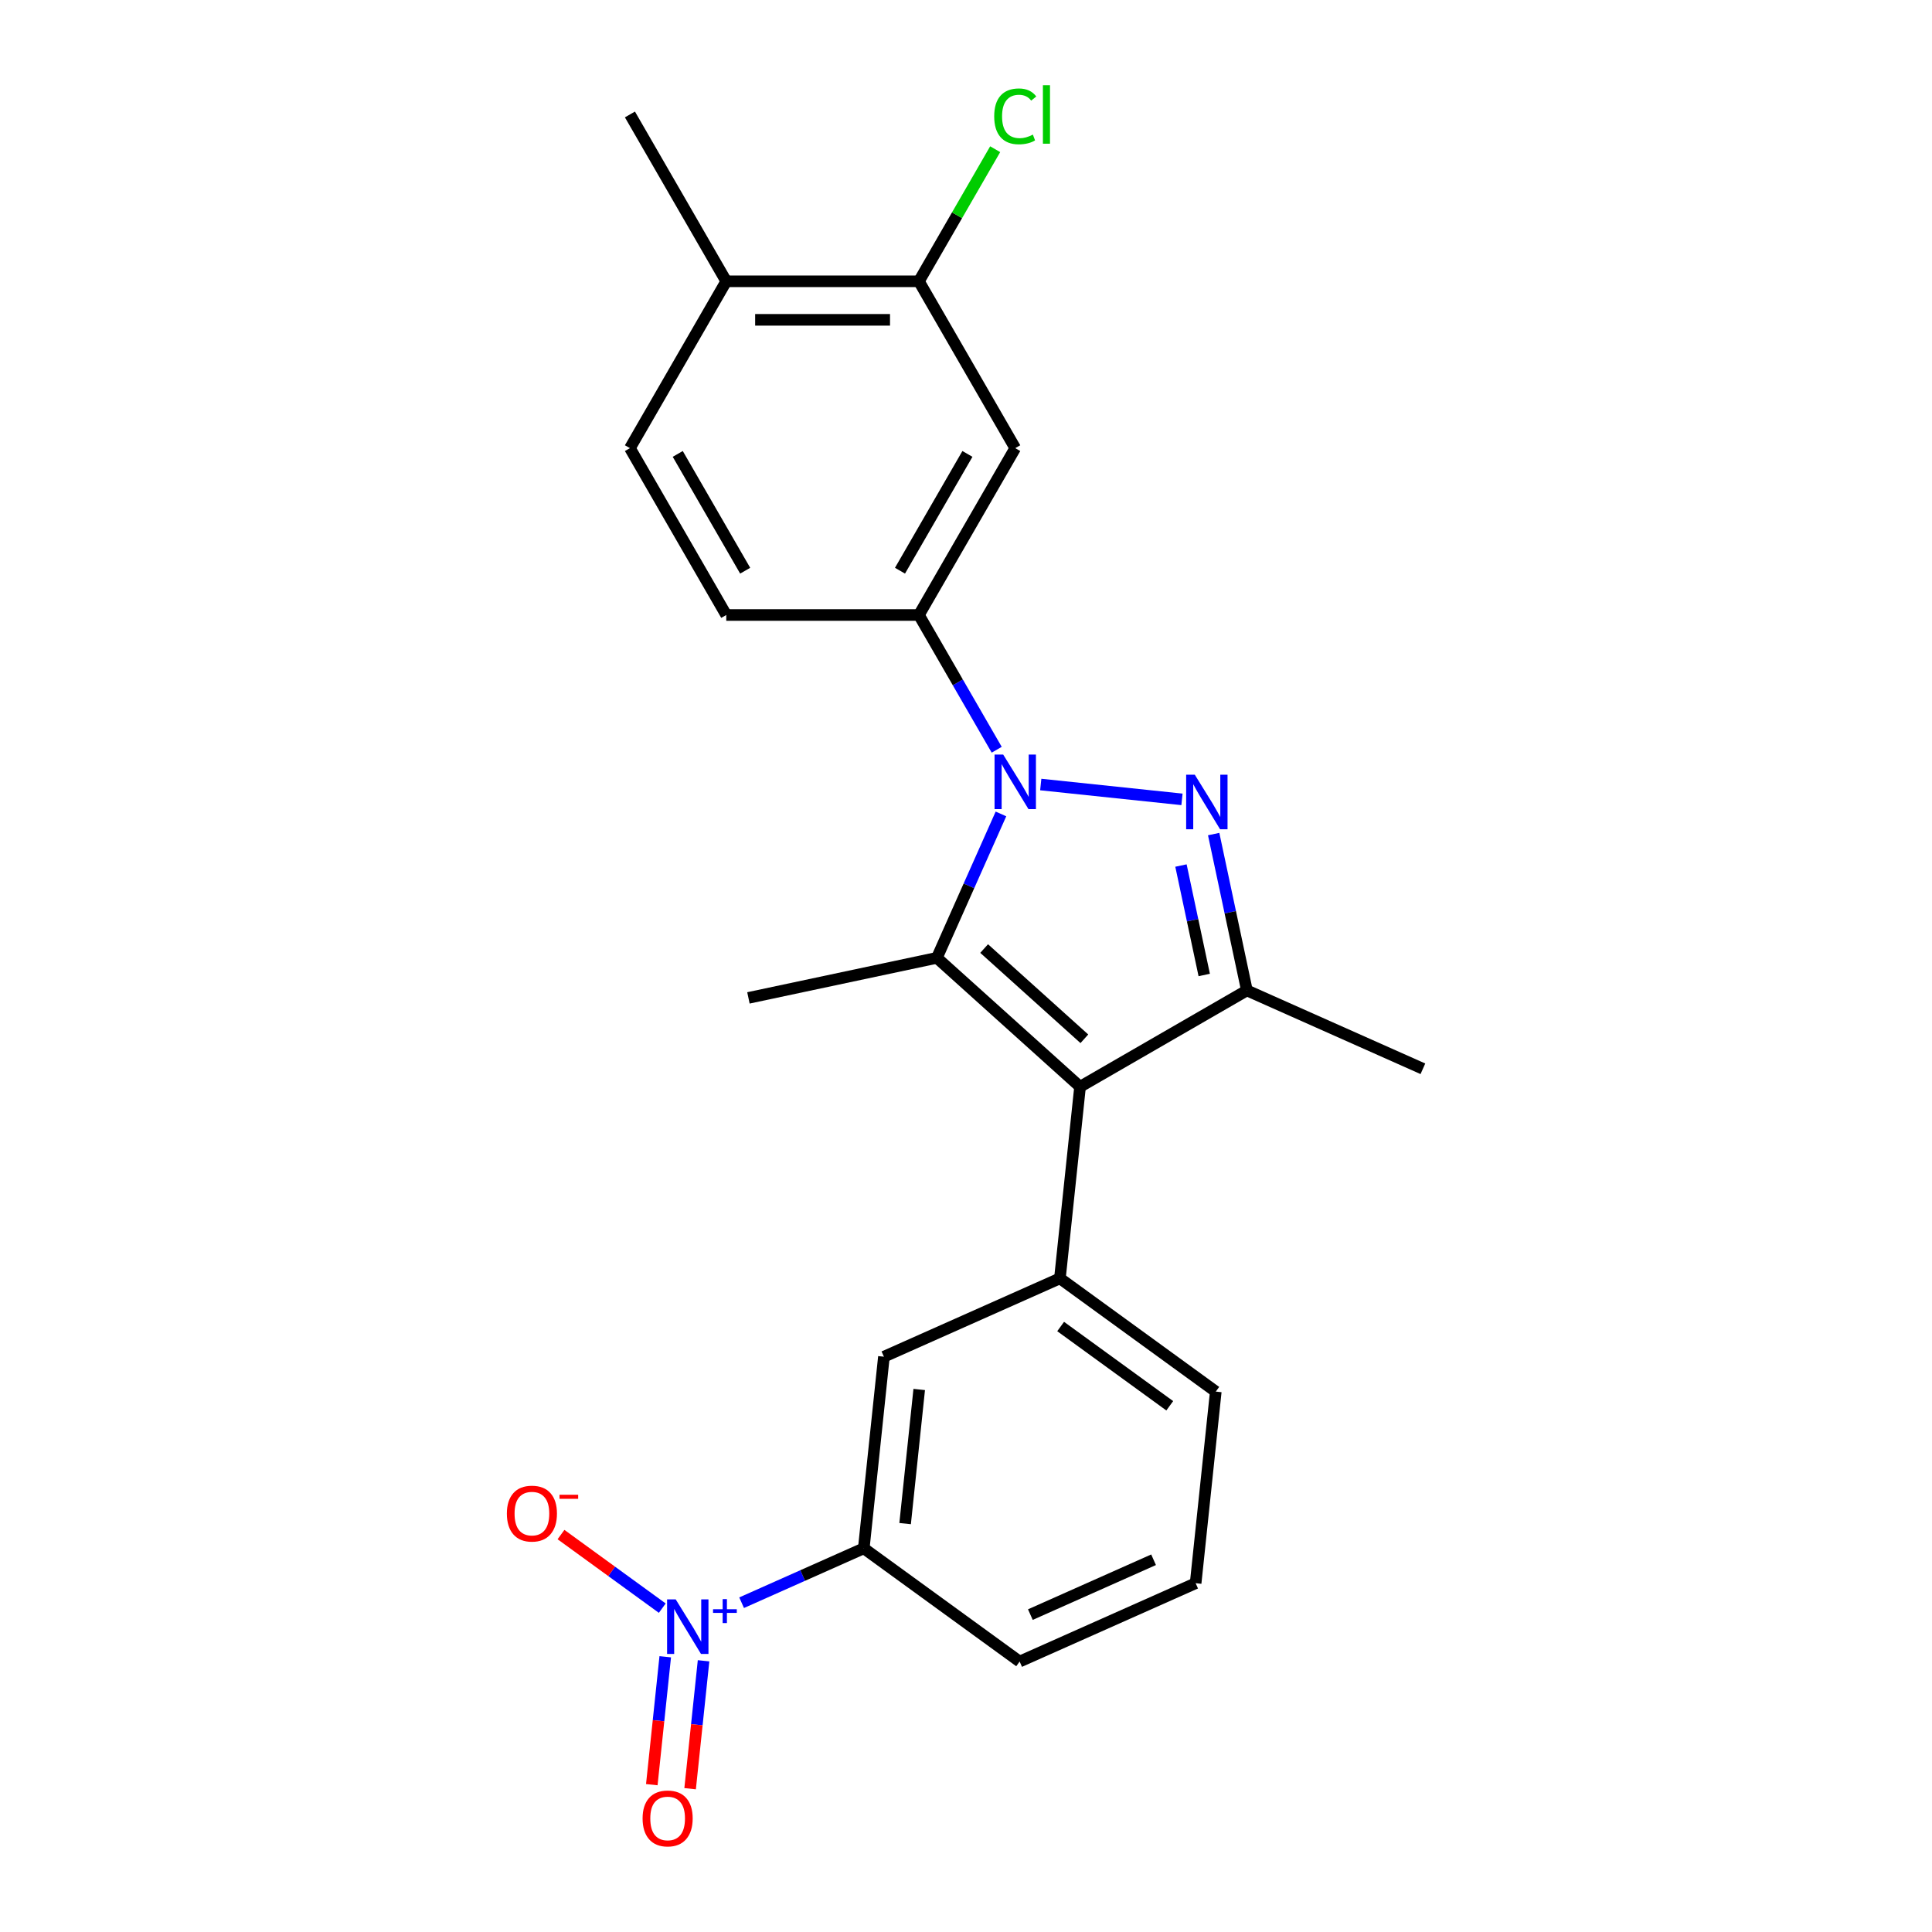 <?xml version='1.0' encoding='iso-8859-1'?>
<svg version='1.1' baseProfile='full'
              xmlns='http://www.w3.org/2000/svg'
                      xmlns:rdkit='http://www.rdkit.org/xml'
                      xmlns:xlink='http://www.w3.org/1999/xlink'
                  xml:space='preserve'
width='1000px' height='1000px' viewBox='0 0 1000 1000'>
<!-- END OF HEADER -->
<rect style='opacity:1.0;fill:#FFFFFF;stroke:none' width='1000' height='1000' x='0' y='0'> </rect>
<path class='bond-0' d='M 538.69,406.067 L 611.789,413.75' style='fill:none;fill-rule:evenodd;stroke:#0000FF;stroke-width:6px;stroke-linecap:butt;stroke-linejoin:miter;stroke-opacity:1' />
<path class='bond-1' d='M 518.091,421.292 L 501.51,458.535' style='fill:none;fill-rule:evenodd;stroke:#0000FF;stroke-width:6px;stroke-linecap:butt;stroke-linejoin:miter;stroke-opacity:1' />
<path class='bond-1' d='M 501.51,458.535 L 484.928,495.777' style='fill:none;fill-rule:evenodd;stroke:#000000;stroke-width:6px;stroke-linecap:butt;stroke-linejoin:miter;stroke-opacity:1' />
<path class='bond-6' d='M 515.896,388.066 L 495.762,353.193' style='fill:none;fill-rule:evenodd;stroke:#0000FF;stroke-width:6px;stroke-linecap:butt;stroke-linejoin:miter;stroke-opacity:1' />
<path class='bond-6' d='M 495.762,353.193 L 475.628,318.32' style='fill:none;fill-rule:evenodd;stroke:#000000;stroke-width:6px;stroke-linecap:butt;stroke-linejoin:miter;stroke-opacity:1' />
<path class='bond-3' d='M 628.192,431.716 L 636.792,472.179' style='fill:none;fill-rule:evenodd;stroke:#0000FF;stroke-width:6px;stroke-linecap:butt;stroke-linejoin:miter;stroke-opacity:1' />
<path class='bond-3' d='M 636.792,472.179 L 645.393,512.643' style='fill:none;fill-rule:evenodd;stroke:#000000;stroke-width:6px;stroke-linecap:butt;stroke-linejoin:miter;stroke-opacity:1' />
<path class='bond-3' d='M 611.264,448.001 L 617.284,476.326' style='fill:none;fill-rule:evenodd;stroke:#0000FF;stroke-width:6px;stroke-linecap:butt;stroke-linejoin:miter;stroke-opacity:1' />
<path class='bond-3' d='M 617.284,476.326 L 623.305,504.65' style='fill:none;fill-rule:evenodd;stroke:#000000;stroke-width:6px;stroke-linecap:butt;stroke-linejoin:miter;stroke-opacity:1' />
<path class='bond-2' d='M 484.928,495.777 L 559.034,562.502' style='fill:none;fill-rule:evenodd;stroke:#000000;stroke-width:6px;stroke-linecap:butt;stroke-linejoin:miter;stroke-opacity:1' />
<path class='bond-2' d='M 509.389,490.965 L 561.263,537.672' style='fill:none;fill-rule:evenodd;stroke:#000000;stroke-width:6px;stroke-linecap:butt;stroke-linejoin:miter;stroke-opacity:1' />
<path class='bond-16' d='M 484.928,495.777 L 387.388,516.51' style='fill:none;fill-rule:evenodd;stroke:#000000;stroke-width:6px;stroke-linecap:butt;stroke-linejoin:miter;stroke-opacity:1' />
<path class='bond-5' d='M 559.034,562.502 L 548.61,661.675' style='fill:none;fill-rule:evenodd;stroke:#000000;stroke-width:6px;stroke-linecap:butt;stroke-linejoin:miter;stroke-opacity:1' />
<path class='bond-23' d='M 559.034,562.502 L 645.393,512.643' style='fill:none;fill-rule:evenodd;stroke:#000000;stroke-width:6px;stroke-linecap:butt;stroke-linejoin:miter;stroke-opacity:1' />
<path class='bond-18' d='M 645.393,512.643 L 736.491,553.202' style='fill:none;fill-rule:evenodd;stroke:#000000;stroke-width:6px;stroke-linecap:butt;stroke-linejoin:miter;stroke-opacity:1' />
<path class='bond-4' d='M 383.858,829.559 L 415.473,815.483' style='fill:none;fill-rule:evenodd;stroke:#0000FF;stroke-width:6px;stroke-linecap:butt;stroke-linejoin:miter;stroke-opacity:1' />
<path class='bond-4' d='M 415.473,815.483 L 447.089,801.407' style='fill:none;fill-rule:evenodd;stroke:#000000;stroke-width:6px;stroke-linecap:butt;stroke-linejoin:miter;stroke-opacity:1' />
<path class='bond-11' d='M 342.789,832.374 L 316.577,813.33' style='fill:none;fill-rule:evenodd;stroke:#0000FF;stroke-width:6px;stroke-linecap:butt;stroke-linejoin:miter;stroke-opacity:1' />
<path class='bond-11' d='M 316.577,813.33 L 290.365,794.286' style='fill:none;fill-rule:evenodd;stroke:#FF0000;stroke-width:6px;stroke-linecap:butt;stroke-linejoin:miter;stroke-opacity:1' />
<path class='bond-12' d='M 344.328,857.537 L 340.849,890.639' style='fill:none;fill-rule:evenodd;stroke:#0000FF;stroke-width:6px;stroke-linecap:butt;stroke-linejoin:miter;stroke-opacity:1' />
<path class='bond-12' d='M 340.849,890.639 L 337.37,923.741' style='fill:none;fill-rule:evenodd;stroke:#FF0000;stroke-width:6px;stroke-linecap:butt;stroke-linejoin:miter;stroke-opacity:1' />
<path class='bond-12' d='M 364.162,859.622 L 360.683,892.724' style='fill:none;fill-rule:evenodd;stroke:#0000FF;stroke-width:6px;stroke-linecap:butt;stroke-linejoin:miter;stroke-opacity:1' />
<path class='bond-12' d='M 360.683,892.724 L 357.204,925.826' style='fill:none;fill-rule:evenodd;stroke:#FF0000;stroke-width:6px;stroke-linecap:butt;stroke-linejoin:miter;stroke-opacity:1' />
<path class='bond-9' d='M 548.61,661.675 L 457.513,702.234' style='fill:none;fill-rule:evenodd;stroke:#000000;stroke-width:6px;stroke-linecap:butt;stroke-linejoin:miter;stroke-opacity:1' />
<path class='bond-19' d='M 548.61,661.675 L 629.285,720.288' style='fill:none;fill-rule:evenodd;stroke:#000000;stroke-width:6px;stroke-linecap:butt;stroke-linejoin:miter;stroke-opacity:1' />
<path class='bond-19' d='M 548.989,686.602 L 605.461,727.631' style='fill:none;fill-rule:evenodd;stroke:#000000;stroke-width:6px;stroke-linecap:butt;stroke-linejoin:miter;stroke-opacity:1' />
<path class='bond-7' d='M 475.628,318.32 L 525.488,231.961' style='fill:none;fill-rule:evenodd;stroke:#000000;stroke-width:6px;stroke-linecap:butt;stroke-linejoin:miter;stroke-opacity:1' />
<path class='bond-7' d='M 465.835,295.394 L 500.737,234.943' style='fill:none;fill-rule:evenodd;stroke:#000000;stroke-width:6px;stroke-linecap:butt;stroke-linejoin:miter;stroke-opacity:1' />
<path class='bond-13' d='M 475.628,318.32 L 375.909,318.32' style='fill:none;fill-rule:evenodd;stroke:#000000;stroke-width:6px;stroke-linecap:butt;stroke-linejoin:miter;stroke-opacity:1' />
<path class='bond-10' d='M 525.488,231.961 L 475.628,145.602' style='fill:none;fill-rule:evenodd;stroke:#000000;stroke-width:6px;stroke-linecap:butt;stroke-linejoin:miter;stroke-opacity:1' />
<path class='bond-8' d='M 447.089,801.407 L 457.513,702.234' style='fill:none;fill-rule:evenodd;stroke:#000000;stroke-width:6px;stroke-linecap:butt;stroke-linejoin:miter;stroke-opacity:1' />
<path class='bond-8' d='M 468.487,788.616 L 475.784,719.195' style='fill:none;fill-rule:evenodd;stroke:#000000;stroke-width:6px;stroke-linecap:butt;stroke-linejoin:miter;stroke-opacity:1' />
<path class='bond-25' d='M 447.089,801.407 L 527.764,860.02' style='fill:none;fill-rule:evenodd;stroke:#000000;stroke-width:6px;stroke-linecap:butt;stroke-linejoin:miter;stroke-opacity:1' />
<path class='bond-17' d='M 475.628,145.602 L 495.365,111.417' style='fill:none;fill-rule:evenodd;stroke:#000000;stroke-width:6px;stroke-linecap:butt;stroke-linejoin:miter;stroke-opacity:1' />
<path class='bond-17' d='M 495.365,111.417 L 515.102,77.232' style='fill:none;fill-rule:evenodd;stroke:#00CC00;stroke-width:6px;stroke-linecap:butt;stroke-linejoin:miter;stroke-opacity:1' />
<path class='bond-24' d='M 475.628,145.602 L 375.909,145.602' style='fill:none;fill-rule:evenodd;stroke:#000000;stroke-width:6px;stroke-linecap:butt;stroke-linejoin:miter;stroke-opacity:1' />
<path class='bond-24' d='M 460.67,165.546 L 390.867,165.546' style='fill:none;fill-rule:evenodd;stroke:#000000;stroke-width:6px;stroke-linecap:butt;stroke-linejoin:miter;stroke-opacity:1' />
<path class='bond-15' d='M 375.909,318.32 L 326.05,231.961' style='fill:none;fill-rule:evenodd;stroke:#000000;stroke-width:6px;stroke-linecap:butt;stroke-linejoin:miter;stroke-opacity:1' />
<path class='bond-15' d='M 385.702,295.394 L 350.8,234.943' style='fill:none;fill-rule:evenodd;stroke:#000000;stroke-width:6px;stroke-linecap:butt;stroke-linejoin:miter;stroke-opacity:1' />
<path class='bond-14' d='M 375.909,145.602 L 326.05,231.961' style='fill:none;fill-rule:evenodd;stroke:#000000;stroke-width:6px;stroke-linecap:butt;stroke-linejoin:miter;stroke-opacity:1' />
<path class='bond-22' d='M 375.909,145.602 L 326.05,59.242' style='fill:none;fill-rule:evenodd;stroke:#000000;stroke-width:6px;stroke-linecap:butt;stroke-linejoin:miter;stroke-opacity:1' />
<path class='bond-21' d='M 629.285,720.288 L 618.861,819.461' style='fill:none;fill-rule:evenodd;stroke:#000000;stroke-width:6px;stroke-linecap:butt;stroke-linejoin:miter;stroke-opacity:1' />
<path class='bond-20' d='M 527.764,860.02 L 618.861,819.461' style='fill:none;fill-rule:evenodd;stroke:#000000;stroke-width:6px;stroke-linecap:butt;stroke-linejoin:miter;stroke-opacity:1' />
<path class='bond-20' d='M 533.316,835.717 L 597.085,807.325' style='fill:none;fill-rule:evenodd;stroke:#000000;stroke-width:6px;stroke-linecap:butt;stroke-linejoin:miter;stroke-opacity:1' />
<path  class='atom-0' d='M 519.245 390.559
L 528.499 405.517
Q 529.417 406.993, 530.892 409.665
Q 532.368 412.338, 532.448 412.497
L 532.448 390.559
L 536.197 390.559
L 536.197 418.799
L 532.328 418.799
L 522.396 402.446
Q 521.24 400.531, 520.003 398.337
Q 518.806 396.143, 518.447 395.465
L 518.447 418.799
L 514.778 418.799
L 514.778 390.559
L 519.245 390.559
' fill='#0000FF'/>
<path  class='atom-1' d='M 618.418 400.982
L 627.672 415.94
Q 628.589 417.416, 630.065 420.089
Q 631.541 422.761, 631.621 422.921
L 631.621 400.982
L 635.37 400.982
L 635.37 429.223
L 631.501 429.223
L 621.569 412.869
Q 620.412 410.954, 619.176 408.761
Q 617.979 406.567, 617.62 405.889
L 617.62 429.223
L 613.951 429.223
L 613.951 400.982
L 618.418 400.982
' fill='#0000FF'/>
<path  class='atom-5' d='M 349.749 827.846
L 359.003 842.804
Q 359.92 844.28, 361.396 846.952
Q 362.872 849.625, 362.952 849.784
L 362.952 827.846
L 366.701 827.846
L 366.701 856.086
L 362.832 856.086
L 352.9 839.733
Q 351.743 837.818, 350.507 835.624
Q 349.31 833.43, 348.951 832.752
L 348.951 856.086
L 345.282 856.086
L 345.282 827.846
L 349.749 827.846
' fill='#0000FF'/>
<path  class='atom-5' d='M 369.07 832.936
L 374.046 832.936
L 374.046 827.698
L 376.257 827.698
L 376.257 832.936
L 381.365 832.936
L 381.365 834.832
L 376.257 834.832
L 376.257 840.097
L 374.046 840.097
L 374.046 834.832
L 369.07 834.832
L 369.07 832.936
' fill='#0000FF'/>
<path  class='atom-12' d='M 262.354 783.433
Q 262.354 776.652, 265.704 772.862
Q 269.055 769.073, 275.317 769.073
Q 281.579 769.073, 284.93 772.862
Q 288.28 776.652, 288.28 783.433
Q 288.28 790.293, 284.89 794.202
Q 281.5 798.071, 275.317 798.071
Q 269.095 798.071, 265.704 794.202
Q 262.354 790.333, 262.354 783.433
M 275.317 794.88
Q 279.625 794.88, 281.938 792.008
Q 284.292 789.097, 284.292 783.433
Q 284.292 777.888, 281.938 775.096
Q 279.625 772.264, 275.317 772.264
Q 271.009 772.264, 268.656 775.056
Q 266.342 777.848, 266.342 783.433
Q 266.342 789.137, 268.656 792.008
Q 271.009 794.88, 275.317 794.88
' fill='#FF0000'/>
<path  class='atom-12' d='M 289.597 773.683
L 299.258 773.683
L 299.258 775.789
L 289.597 775.789
L 289.597 773.683
' fill='#FF0000'/>
<path  class='atom-13' d='M 332.604 941.219
Q 332.604 934.438, 335.955 930.649
Q 339.306 926.859, 345.568 926.859
Q 351.83 926.859, 355.181 930.649
Q 358.531 934.438, 358.531 941.219
Q 358.531 948.079, 355.141 951.988
Q 351.75 955.857, 345.568 955.857
Q 339.345 955.857, 335.955 951.988
Q 332.604 948.119, 332.604 941.219
M 345.568 952.666
Q 349.876 952.666, 352.189 949.795
Q 354.543 946.883, 354.543 941.219
Q 354.543 935.674, 352.189 932.882
Q 349.876 930.05, 345.568 930.05
Q 341.26 930.05, 338.907 932.842
Q 336.593 935.634, 336.593 941.219
Q 336.593 946.923, 338.907 949.795
Q 341.26 952.666, 345.568 952.666
' fill='#FF0000'/>
<path  class='atom-18' d='M 514.598 60.22
Q 514.598 53.2, 517.869 49.53
Q 521.18 45.82, 527.442 45.82
Q 533.266 45.82, 536.377 49.929
L 533.744 52.083
Q 531.471 49.091, 527.442 49.091
Q 523.174 49.091, 520.901 51.963
Q 518.667 54.795, 518.667 60.22
Q 518.667 65.804, 520.98 68.676
Q 523.334 71.548, 527.881 71.548
Q 530.992 71.548, 534.622 69.673
L 535.739 72.665
Q 534.263 73.622, 532.029 74.18
Q 529.796 74.739, 527.322 74.739
Q 521.18 74.739, 517.869 70.989
Q 514.598 67.24, 514.598 60.22
' fill='#00CC00'/>
<path  class='atom-18' d='M 539.807 44.105
L 543.477 44.105
L 543.477 74.38
L 539.807 74.38
L 539.807 44.105
' fill='#00CC00'/>
</svg>
